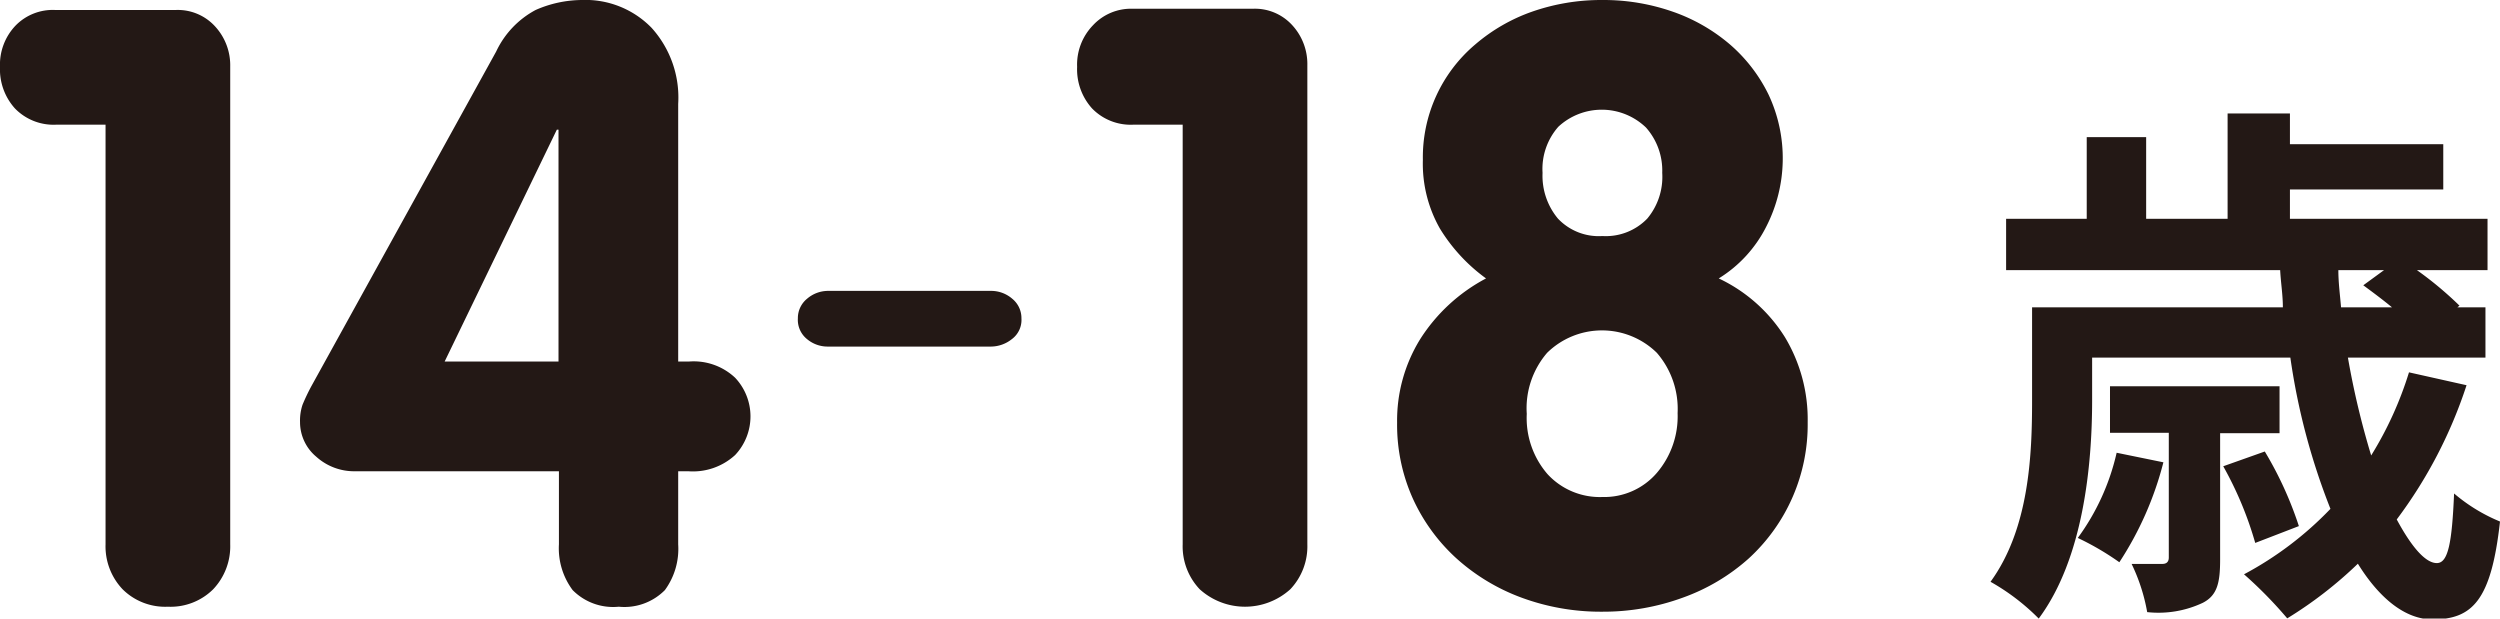 <svg xmlns="http://www.w3.org/2000/svg" viewBox="0 0 120.32 29.77"><path d="M11.08 26.2a3 3 0 01-.82 2.16 2.91 2.91 0 01-2.18.84 2.91 2.91 0 01-2.18-.84 3 3 0 01-.82-2.16V6H2.72a2.59 2.59 0 01-2-.78 2.81 2.81 0 01-.72-2 2.72 2.72 0 01.76-2A2.5 2.5 0 012.64.48h5.84a2.43 2.43 0 011.88.8 2.76 2.76 0 01.72 1.92zM28 0a4.44 4.44 0 013.36 1.34A5 5 0 0132.64 5v12.4h.52a2.91 2.91 0 012.22.78 2.71 2.71 0 010 3.72 3 3 0 01-2.26.78h-.48v3.52a3.36 3.36 0 01-.64 2.2 2.74 2.74 0 01-2.22.8 2.74 2.74 0 01-2.22-.8 3.36 3.36 0 01-.66-2.2v-3.52h-9.78a2.72 2.72 0 01-1.9-.7 2.17 2.17 0 01-.78-1.66 2.41 2.41 0 01.12-.84 9.55 9.55 0 01.44-.92l8.88-16.08a4.37 4.37 0 011.9-2A5.6 5.6 0 0128 0zm-1.2 6.24L21.4 17.4h5.48V6.24zM47.72 14a1.55 1.55 0 011 .38 1.2 1.2 0 01.44.94 1.15 1.15 0 01-.46 1 1.63 1.63 0 01-1 .36h-7.86a1.54 1.54 0 01-1-.36 1.19 1.19 0 01-.44-1 1.2 1.2 0 01.44-.94 1.55 1.55 0 011-.38zm15.2 12.2a3 3 0 01-.82 2.16 3.25 3.25 0 01-4.36 0 3 3 0 01-.82-2.16V6h-2.36a2.59 2.59 0 01-2-.78 2.81 2.81 0 01-.72-2 2.72 2.72 0 01.76-2 2.5 2.5 0 011.88-.8h5.84a2.43 2.43 0 011.88.8 2.76 2.76 0 01.72 1.92zM77.12 0a10.11 10.11 0 013.38.56 8.54 8.54 0 012.76 1.58 7.58 7.58 0 011.86 2.42 7.21 7.21 0 01-.12 6.36 6.2 6.2 0 01-2.28 2.48 7.56 7.56 0 013.18 2.82 7.67 7.67 0 011.1 4.1 8.73 8.73 0 01-2.84 6.56A9.59 9.59 0 0181 28.76a11.14 11.14 0 01-3.9.68 11 11 0 01-3.88-.68 9.67 9.67 0 01-3.14-1.9A8.84 8.84 0 0168 24a8.66 8.66 0 01-.76-3.66 7.45 7.45 0 011.1-4 8.4 8.4 0 013.18-2.94A8.33 8.33 0 0169.3 11a6.31 6.31 0 01-.82-3.3A7.11 7.11 0 0171 2.14 8.54 8.54 0 0173.74.56 10.11 10.11 0 0177.12 0zm-3.64 19.92a4.12 4.12 0 001 2.9 3.42 3.42 0 002.64 1.1 3.34 3.34 0 002.62-1.16 4.19 4.19 0 001-2.88 4.12 4.12 0 00-1-2.9 3.77 3.77 0 00-5.28 0 4.09 4.09 0 00-.98 2.94zm.76-11.6a3.22 3.22 0 00.74 2.2 2.7 2.7 0 002.14.84 2.77 2.77 0 002.16-.84 3.13 3.13 0 00.72-2.2 3.12 3.12 0 00-.78-2.18A3.07 3.07 0 0075 6.1a3.07 3.07 0 00-.76 2.22zm44.47 10.22a22.26 22.26 0 01-3.36 6.46c.71 1.32 1.38 2.1 1.93 2.1s.73-1 .83-3.35a8.21 8.21 0 002.21 1.35c-.42 3.8-1.33 4.71-3.25 4.71-1.3 0-2.55-1-3.59-2.68a19.72 19.72 0 01-3.4 2.63 20.42 20.42 0 00-2.08-2.12 16.48 16.48 0 004.16-3.15 32 32 0 01-1.93-7.28h-9.54v2.05c0 3.12-.42 7.62-2.57 10.51A10.55 10.55 0 0095.8 28c1.87-2.57 2-6.13 2-8.73v-4.48h12.07c0-.6-.1-1.19-.13-1.79H96.55v-2.47h3.88V6.6h2.86v3.93h3.92V5.46h3v1.48h7.38v2.18h-7.38v1.41h9.51V13h-3.4a17.23 17.23 0 012.05 1.71l-.1.08h1.35v2.42H113a39.39 39.39 0 001.12 4.71 17.2 17.2 0 001.82-4zm-14.59 3.71a16 16 0 01-2.12 4.81 13.24 13.24 0 00-2-1.17 11.08 11.08 0 001.87-4.1zm2.73-1.4v6.08c0 1.1-.13 1.72-.83 2.08a5 5 0 01-2.68.45 8.87 8.87 0 00-.75-2.32h1.48c.18 0 .31-.08.31-.31v-6h-2.83v-2.24h8.16v2.26zm1.69 5.28a17.12 17.12 0 00-1.54-3.69l2-.71a17.51 17.51 0 011.64 3.59zm4-13.13c0 .6.08 1.19.13 1.79h2.45c-.47-.39-1-.78-1.38-1.06l1-.73z" fill="#231815" data-name="レイヤー 2"/></svg>